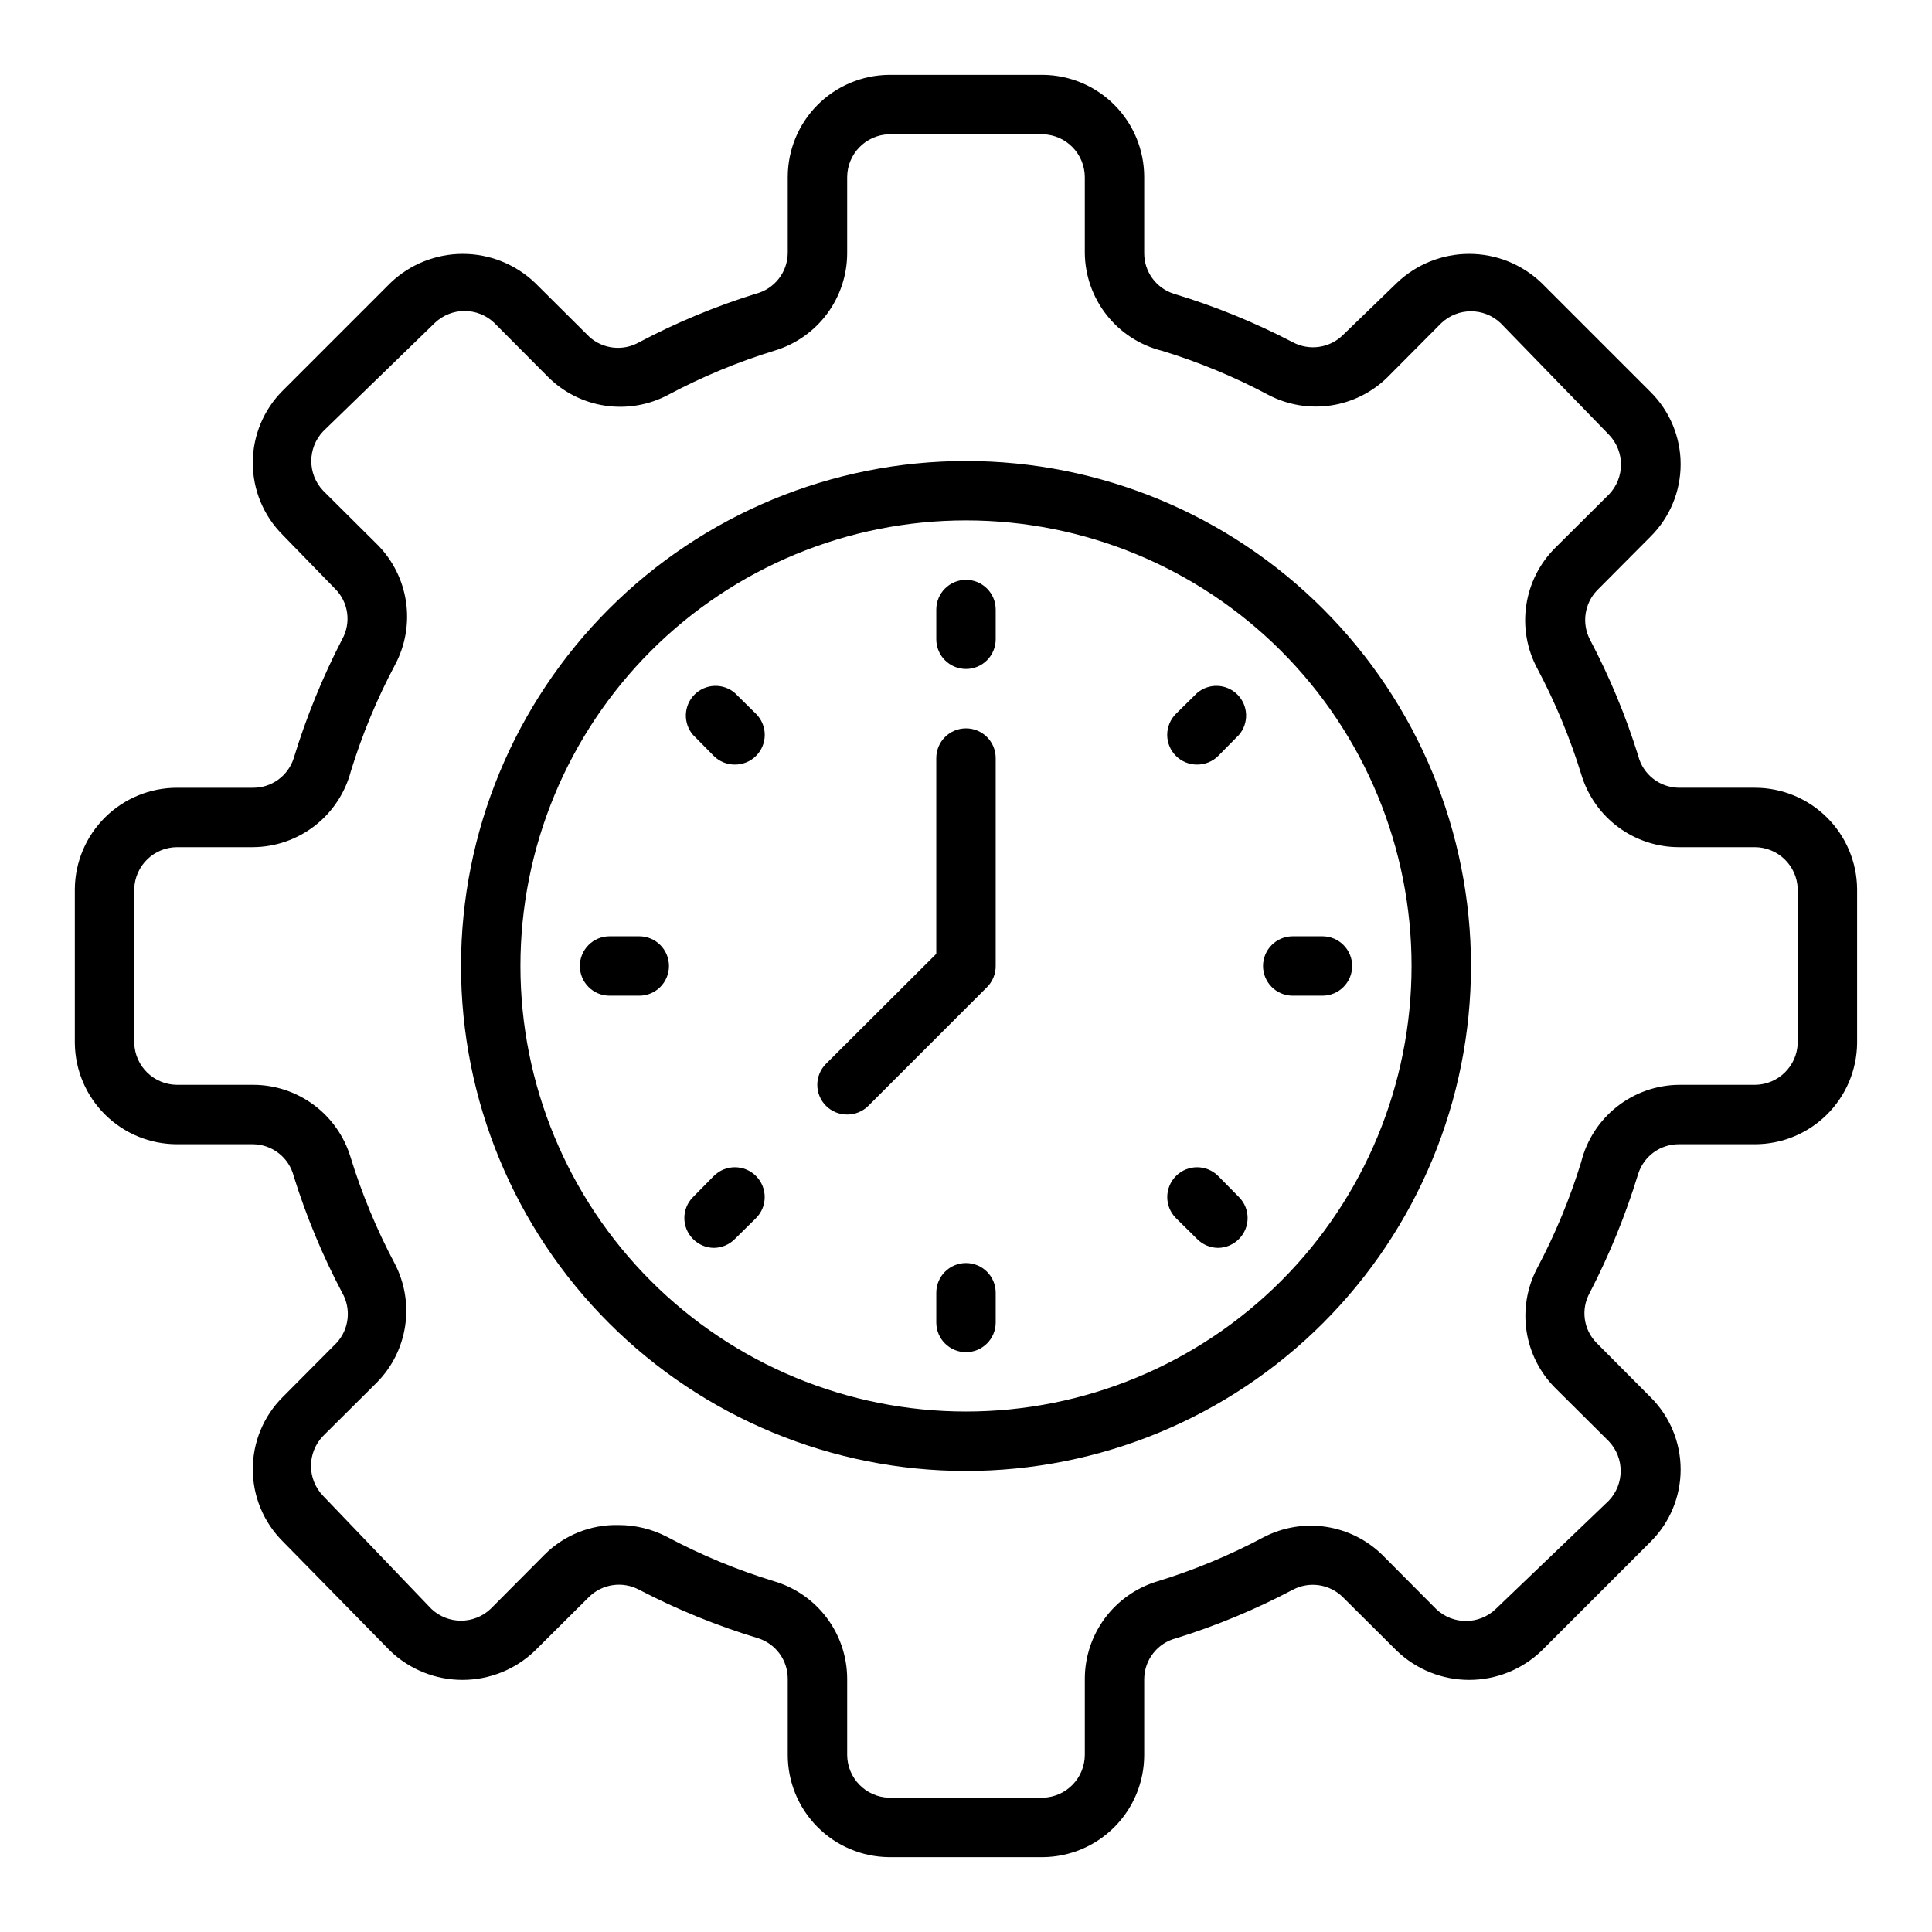 <?xml version="1.0" encoding="UTF-8"?>
<!-- Uploaded to: SVG Repo, www.svgrepo.com, Generator: SVG Repo Mixer Tools -->
<svg fill="#000000" width="800px" height="800px" version="1.1" viewBox="144 144 512 512" xmlns="http://www.w3.org/2000/svg">
 <g>
  <path d="m420.46 636.16h-40.934c-7.129-0.082-13.934-2.973-18.945-8.043-5.012-5.07-7.82-11.91-7.82-19.039v-20.152c0.023-4.93-3.168-9.301-7.871-10.785-10.871-3.285-21.414-7.582-31.488-12.828-4.406-2.371-9.844-1.57-13.383 1.965l-14.328 14.25c-5.152 4.918-12.004 7.664-19.129 7.664-7.121 0-13.973-2.746-19.129-7.664l-28.496-29.047c-5.086-5.066-7.945-11.949-7.945-19.129 0-7.18 2.859-14.062 7.945-19.129l14.25-14.328c3.344-3.637 3.949-9.016 1.496-13.305-5.215-9.871-9.508-20.199-12.832-30.855-1.25-4.953-5.68-8.445-10.785-8.504h-20.152c-7.129 0-13.969-2.809-19.039-7.82-5.07-5.012-7.957-11.816-8.043-18.945v-40.934c0.086-7.129 2.973-13.934 8.043-18.945 5.07-5.012 11.91-7.82 19.039-7.82h20.152c4.93 0.023 9.301-3.168 10.785-7.871 3.32-10.859 7.617-21.398 12.832-31.488 2.441-4.379 1.668-9.852-1.891-13.383l-13.855-14.246c-5.086-5.07-7.945-11.953-7.945-19.133 0-7.176 2.859-14.059 7.945-19.129l28.574-28.574c5.156-4.918 12.008-7.66 19.129-7.66 7.125 0 13.977 2.742 19.133 7.66l14.328 14.25h-0.004c3.637 3.344 9.02 3.949 13.305 1.496 9.871-5.215 20.199-9.508 30.859-12.832 4.953-1.25 8.441-5.68 8.5-10.785v-20.152c0-7.129 2.809-13.969 7.82-19.039 5.012-5.07 11.816-7.957 18.945-8.043h40.934c7.129 0.086 13.934 2.973 18.945 8.043 5.012 5.07 7.82 11.91 7.82 19.039v20.152c-0.02 4.93 3.168 9.301 7.871 10.785 10.875 3.285 21.414 7.582 31.488 12.832 4.406 2.367 9.844 1.566 13.383-1.969l14.25-13.777c5.152-4.918 12.004-7.66 19.129-7.66s13.973 2.742 19.129 7.66l28.969 28.969c5.086 5.066 7.945 11.949 7.945 19.129 0 7.18-2.859 14.062-7.945 19.129l-14.25 14.328c-3.289 3.473-4.047 8.641-1.887 12.91 5.211 9.871 9.508 20.199 12.828 30.859 1.25 4.953 5.68 8.441 10.785 8.5h20.23c7.117 0.02 13.938 2.84 18.988 7.848 5.055 5.008 7.934 11.805 8.016 18.918v40.934c-0.082 7.129-2.973 13.934-8.043 18.945-5.07 5.012-11.91 7.82-19.039 7.82h-20.152c-4.93-0.02-9.301 3.168-10.785 7.871-3.32 10.863-7.613 21.398-12.828 31.488-2.445 4.379-1.672 9.852 1.887 13.383l14.25 14.328c5.086 5.066 7.945 11.949 7.945 19.129 0 7.18-2.859 14.062-7.945 19.129l-28.969 28.969c-5.156 4.918-12.004 7.664-19.129 7.664s-13.977-2.746-19.129-7.664l-14.328-14.25c-3.523-3.5-8.918-4.297-13.305-1.965-9.871 5.211-20.199 9.508-30.855 12.828-4.953 1.25-8.445 5.68-8.504 10.785v20.23c-0.02 7.117-2.84 13.938-7.848 18.988-5.008 5.055-11.805 7.934-18.918 8.016zm-112.49-88.012c4.469 0.008 8.871 1.086 12.832 3.148 9.02 4.812 18.484 8.742 28.262 11.73 5.606 1.637 10.531 5.043 14.035 9.711 3.508 4.672 5.402 10.352 5.41 16.188v20.23c0.078 6.094 4.93 11.051 11.02 11.258h40.934c6.121-0.211 10.984-5.211 11.023-11.336v-20.152c0-5.785 1.859-11.414 5.305-16.062 3.441-4.648 8.289-8.07 13.824-9.758 9.773-2.988 19.238-6.914 28.258-11.727 5.074-2.641 10.855-3.606 16.512-2.758 5.656 0.852 10.902 3.469 14.977 7.481l14.25 14.328c4.406 4.195 11.336 4.195 15.742 0l29.992-28.734c4.199-4.41 4.199-11.336 0-15.746l-14.328-14.25 0.004 0.004c-4.012-4.078-6.633-9.32-7.481-14.977-0.848-5.656 0.117-11.438 2.754-16.512 4.801-9.027 8.727-18.488 11.73-28.262 1.445-5.797 4.773-10.949 9.457-14.652 4.688-3.703 10.469-5.746 16.441-5.812h20.23c6.094-0.082 11.051-4.934 11.258-11.023v-40.934c-0.211-6.121-5.211-10.98-11.336-11.02h-20.152c-5.785-0.004-11.414-1.863-16.062-5.305-4.648-3.445-8.07-8.293-9.758-13.824-3-9.773-6.93-19.234-11.727-28.262-2.734-5.121-3.75-10.98-2.898-16.719 0.848-5.742 3.519-11.055 7.621-15.164l14.328-14.25v0.004c4.195-4.41 4.195-11.336 0-15.746l-28.734-29.598c-4.41-4.199-11.336-4.199-15.746 0l-14.25 14.328h0.004c-4.078 4.012-9.32 6.629-14.977 7.477s-11.438-0.117-16.512-2.754c-9.02-4.812-18.484-8.742-28.262-11.73-5.797-1.445-10.949-4.769-14.652-9.457s-5.746-10.469-5.812-16.441v-20.152c-0.039-6.125-4.902-11.125-11.023-11.336h-40.934c-6.121 0.211-10.98 5.211-11.02 11.336v20.152c-0.004 5.785-1.863 11.418-5.305 16.066-3.445 4.648-8.293 8.066-13.824 9.754-9.777 2.988-19.242 6.918-28.262 11.73-5.121 2.731-10.98 3.746-16.719 2.894-5.742-0.848-11.055-3.519-15.164-7.621l-14.25-14.328 0.004 0.004c-4.41-4.199-11.336-4.199-15.746 0l-29.598 28.73c-4.199 4.41-4.199 11.336 0 15.746l14.328 14.25v-0.004c4.098 4.109 6.769 9.422 7.621 15.164 0.848 5.738-0.168 11.602-2.898 16.719-4.801 9.027-8.727 18.488-11.73 28.262-1.52 5.723-4.875 10.785-9.555 14.414-4.68 3.625-10.422 5.617-16.344 5.66h-20.152c-6.125 0.039-11.125 4.898-11.336 11.02v40.934c0.211 6.121 5.211 10.984 11.336 11.023h20.152c5.785 0 11.418 1.859 16.066 5.305 4.648 3.441 8.066 8.289 9.754 13.824 3.004 9.77 6.93 19.234 11.73 28.258 2.637 5.074 3.602 10.855 2.754 16.512s-3.465 10.902-7.481 14.977l-14.328 14.25h0.004c-4.199 4.406-4.199 11.336 0 15.742l28.73 29.992c4.41 4.199 11.336 4.199 15.746 0l14.25-14.328-0.004 0.004c5.203-5.215 12.32-8.059 19.68-7.875z"/>
  <path d="m400 533.82c-35.492 0-69.531-14.102-94.629-39.199-25.098-25.094-39.195-59.133-39.195-94.625s14.098-69.531 39.195-94.629 59.137-39.195 94.629-39.195 69.531 14.098 94.625 39.195c25.098 25.098 39.199 59.137 39.199 94.629s-14.102 69.531-39.199 94.625c-25.094 25.098-59.133 39.199-94.625 39.199zm0-251.91c-31.316 0-61.352 12.441-83.496 34.586-22.145 22.145-34.586 52.18-34.586 83.496s12.441 61.348 34.586 83.492c22.145 22.145 52.18 34.586 83.496 34.586s61.348-12.441 83.492-34.586c22.145-22.145 34.586-52.176 34.586-83.492s-12.441-61.352-34.586-83.496c-22.145-22.145-52.176-34.586-83.492-34.586z"/>
  <path d="m400 321.28c-4.348 0-7.875-3.523-7.875-7.871v-7.871c0-4.348 3.527-7.871 7.875-7.871s7.871 3.523 7.871 7.871v7.871c0 2.086-0.828 4.09-2.305 5.566-1.477 1.477-3.481 2.305-5.566 2.305z"/>
  <path d="m461.24 346.62c-2.09 0.012-4.102-0.809-5.59-2.281-1.488-1.48-2.328-3.492-2.328-5.59s0.84-4.109 2.328-5.59l5.59-5.512v0.004c3.125-2.676 7.781-2.496 10.688 0.41 2.906 2.91 3.086 7.566 0.414 10.688l-5.512 5.59c-1.484 1.473-3.496 2.293-5.59 2.281z"/>
  <path d="m494.46 407.87h-7.871c-4.348 0-7.871-3.523-7.871-7.871s3.523-7.875 7.871-7.875h7.871c4.348 0 7.875 3.527 7.875 7.875s-3.527 7.871-7.875 7.871z"/>
  <path d="m466.83 474.7c-2.106-0.008-4.117-0.859-5.59-2.359l-5.59-5.512c-3.086-3.086-3.086-8.09 0-11.18 3.09-3.086 8.094-3.086 11.18 0l5.512 5.59c3.051 3.07 3.051 8.031 0 11.102-1.453 1.48-3.434 2.332-5.512 2.359z"/>
  <path d="m400 502.34c-4.348 0-7.875-3.527-7.875-7.875v-7.871c0-4.348 3.527-7.871 7.875-7.871s7.871 3.523 7.871 7.871v7.871c0 2.09-0.828 4.094-2.305 5.566-1.477 1.477-3.481 2.309-5.566 2.309z"/>
  <path d="m333.16 474.7c-2.074-0.027-4.055-0.879-5.508-2.359-3.055-3.07-3.055-8.031 0-11.102l5.512-5.59h-0.004c3.086-3.086 8.094-3.086 11.18 0 3.086 3.09 3.086 8.094 0 11.18l-5.59 5.512c-1.473 1.5-3.484 2.352-5.59 2.359z"/>
  <path d="m313.41 407.87h-7.871c-4.348 0-7.871-3.523-7.871-7.871s3.523-7.875 7.871-7.875h7.871c4.348 0 7.871 3.527 7.871 7.875s-3.523 7.871-7.871 7.871z"/>
  <path d="m338.75 346.62c-2.094 0.012-4.102-0.809-5.59-2.281l-5.512-5.59h0.004c-2.676-3.121-2.496-7.777 0.41-10.688 2.91-2.906 7.566-3.086 10.688-0.41l5.59 5.512v-0.004c1.488 1.48 2.328 3.492 2.328 5.59s-0.84 4.109-2.328 5.59c-1.484 1.473-3.496 2.293-5.59 2.281z"/>
  <path d="m368.51 439.36c-2.094 0.012-4.106-0.809-5.59-2.285-1.492-1.477-2.328-3.488-2.328-5.586 0-2.102 0.836-4.113 2.328-5.59l29.203-29.129v-51.875c0-4.348 3.527-7.871 7.875-7.871s7.871 3.523 7.871 7.871v55.105c0.012 2.09-0.809 4.102-2.285 5.586l-31.488 31.488c-1.484 1.477-3.496 2.297-5.586 2.285z"/>
 </g>
</svg>